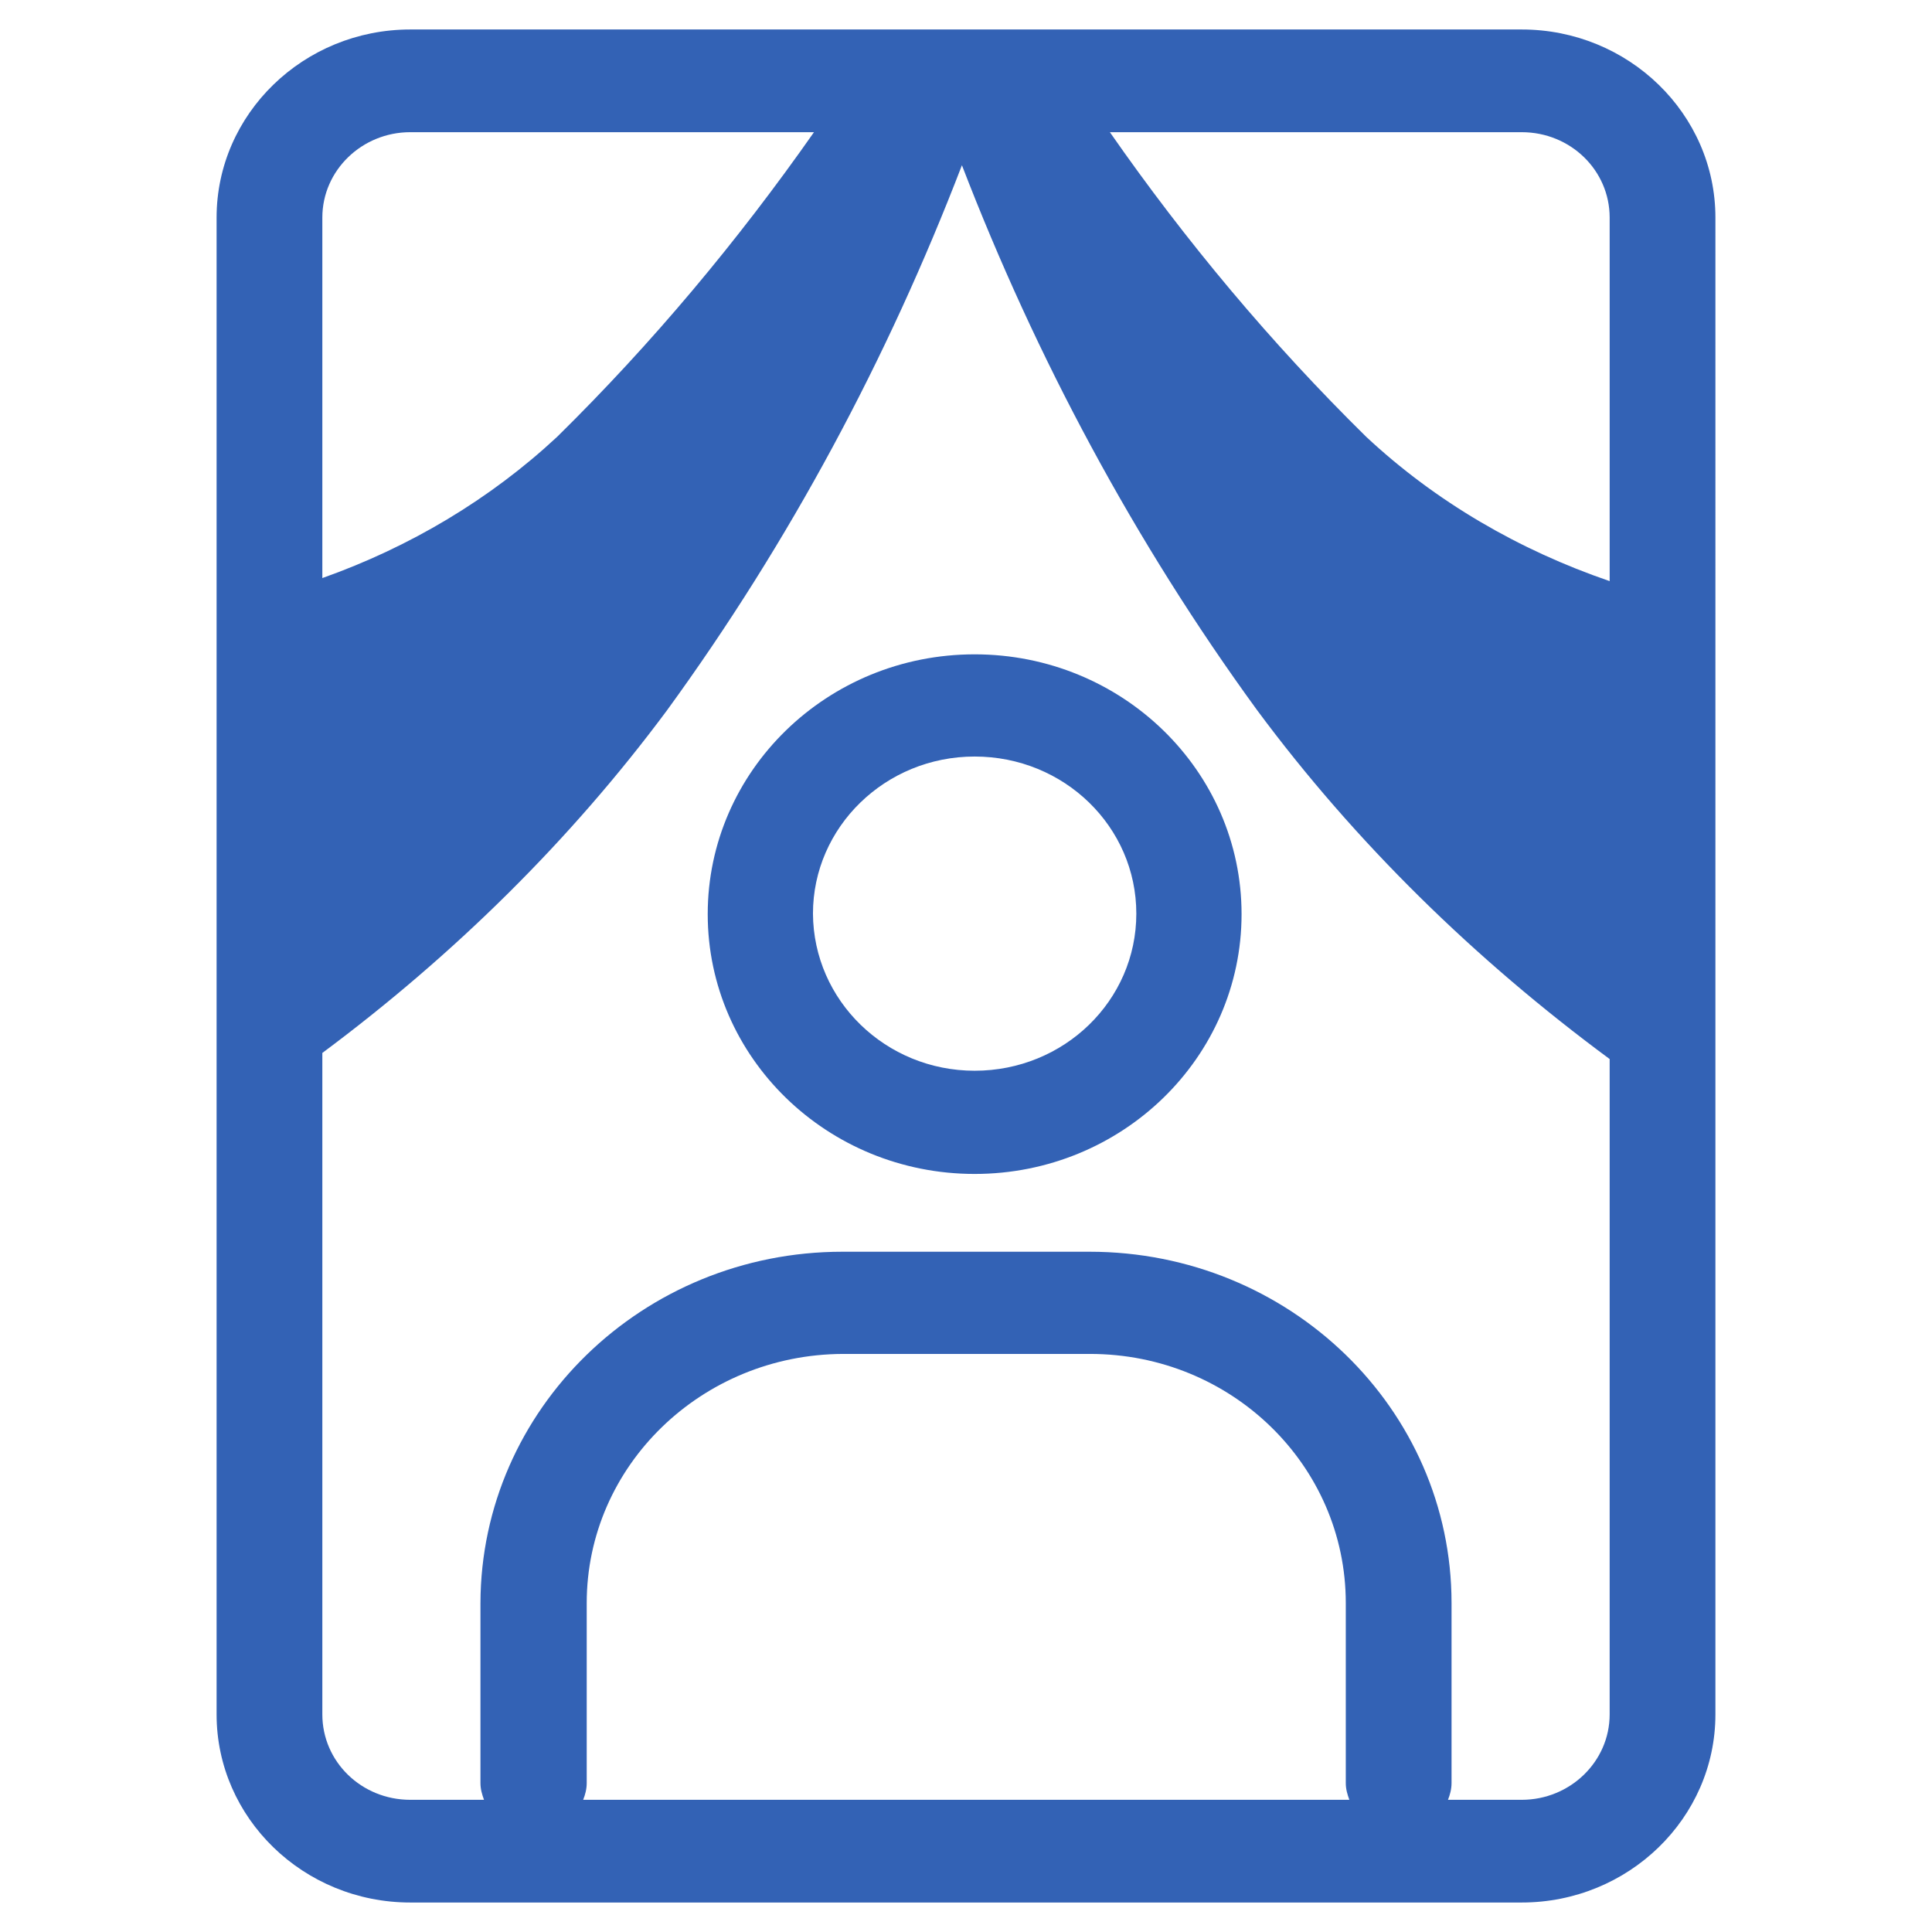 <?xml version="1.0" encoding="UTF-8"?>
<svg id="_レイヤー_1" data-name="レイヤー 1" xmlns="http://www.w3.org/2000/svg" width="38" height="38" viewBox="0 0 38 38">
  <defs>
    <style>
      .cls-1 {
        fill: #3362b5;
      }
    </style>
  </defs>
  <path class="cls-1" d="M29.93.58H8.07c-2.1,0-3.81,1.66-3.81,3.7v29.44c0,2.04,1.71,3.7,3.81,3.7h21.86c2.1,0,3.81-1.66,3.81-3.7V4.28c0-2.04-1.71-3.7-3.81-3.7ZM31.66,4.28v7.15c-1.78-.61-3.42-1.56-4.79-2.84-1.87-1.84-3.55-3.85-5.04-5.99h8.1c.96,0,1.73.75,1.73,1.68ZM8.07,2.6h7.94c-1.5,2.14-3.18,4.15-5.05,5.99-1.32,1.23-2.9,2.17-4.62,2.78v-7.09c0-.93.78-1.68,1.73-1.68ZM26.54,35.4h-15.07c.04-.1.07-.21.07-.33v-3.54c0-2.7,2.26-4.89,5.04-4.9h4.86c2.78,0,5.03,2.19,5.03,4.9v3.54c0,.12.03.22.07.33ZM29.93,35.4h-1.45c.04-.1.07-.21.07-.33v-3.54c0-3.82-3.19-6.91-7.12-6.91h-4.86c-3.93,0-7.11,3.1-7.12,6.91v3.54c0,.12.03.22.07.33h-1.45c-.96,0-1.73-.75-1.73-1.68v-13.01c2.58-1.92,4.88-4.18,6.78-6.74,2.41-3.31,4.34-6.92,5.8-10.72,1.46,3.79,3.39,7.4,5.8,10.71,1.94,2.62,4.3,4.92,6.94,6.87v12.89c0,.93-.78,1.68-1.73,1.68Z"/>
  <path class="cls-1" d="M19.17,12.87c-2.9,0-5.25,2.29-5.25,5.11,0,2.82,2.35,5.11,5.25,5.11s5.25-2.29,5.25-5.11-2.35-5.11-5.25-5.11ZM19.17,21.06c-1.75,0-3.17-1.38-3.18-3.09,0-1.7,1.42-3.09,3.18-3.09s3.18,1.38,3.18,3.09-1.42,3.09-3.18,3.09Z"/>
</svg>
